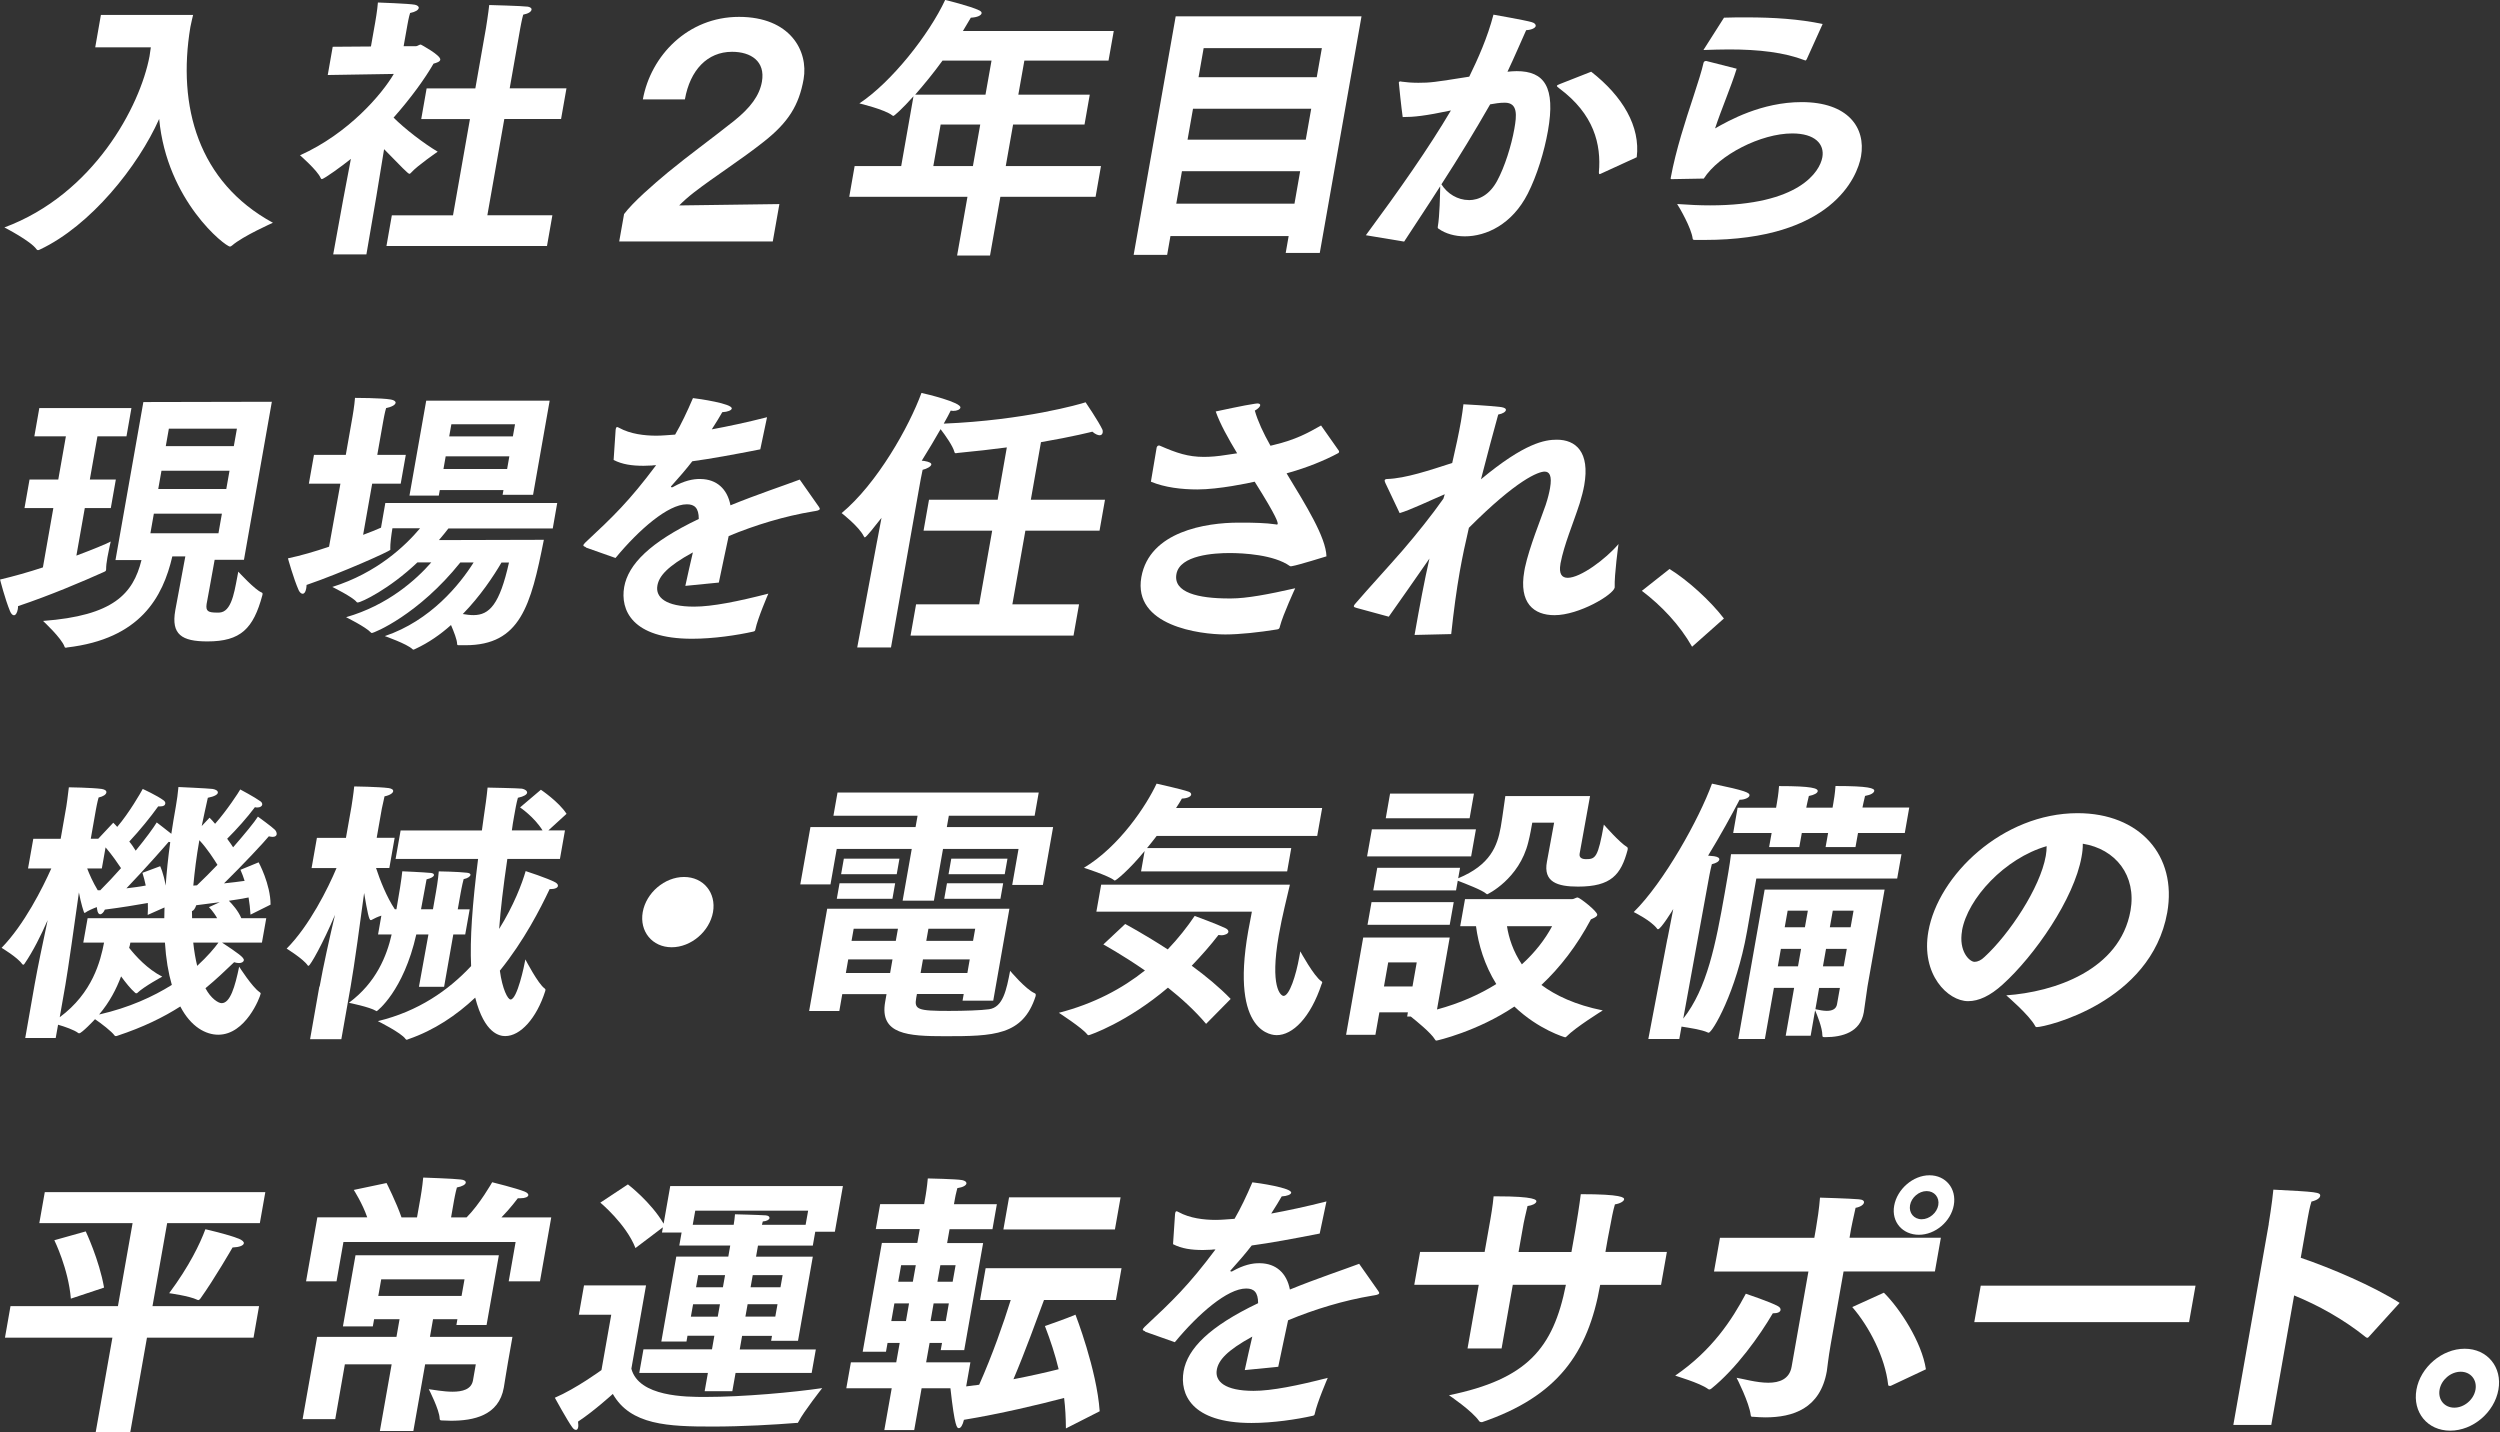 <svg width="405" height="232" viewBox="0 0 405 232" fill="none" xmlns="http://www.w3.org/2000/svg">
<rect x="0" y="0" width="405" height="232" fill="#333333" stroke="none"/>
<path d="M16.345 2.422H31.281C31.246 2.596 30.967 3.679 30.839 4.389C28.708 17.218 32.108 29.5 44.215 36.089C44.215 36.089 39.349 38.242 37.602 39.767C37.439 39.907 37.346 39.942 37.253 39.942C36.496 39.942 27.032 32.55 25.786 19.267C22.375 26.939 14.669 36.578 6.45 40.431C6.357 40.477 6.252 40.524 6.159 40.524C6.066 40.524 5.984 40.477 5.915 40.384C4.983 39.034 0.711 36.845 0.711 36.845C15.169 31.479 22.701 17.218 24.226 9.104C24.308 8.65 24.343 8.161 24.436 7.672H15.426L16.345 2.422Z" fill="white"/>
<path d="M55.586 32.373L56.844 25.738C55.528 26.809 52.501 29.009 52.141 29.009C52.047 29.009 52.013 28.962 51.943 28.834C51.442 27.624 48.602 25.156 48.602 25.156C56.494 21.617 61.919 15.202 63.794 11.978L53.095 12.152L53.898 7.577L60.092 7.531L60.79 3.584C60.79 3.584 61.139 1.605 61.221 0.406C61.221 0.406 66.296 0.581 67.216 0.767C67.647 0.86 67.88 1.081 67.833 1.303C67.775 1.617 67.321 1.931 66.436 2.106C66.238 2.688 66.017 3.945 66.017 3.945L65.388 7.484H67.402C67.624 7.484 67.903 7.216 68.171 7.216C68.171 7.216 71.454 8.963 71.325 9.684C71.267 9.999 70.743 10.173 70.231 10.313C68.869 12.688 66.611 15.831 63.759 19.056C65.551 20.848 68.625 23.223 70.906 24.574C70.906 24.574 67.589 26.855 66.634 27.938C66.518 28.078 66.413 28.159 66.32 28.159C66.099 28.159 65.039 27.042 62.222 24.166L60.965 31.838L59.358 41.209H53.98L55.586 32.373ZM63.479 34.888H73.386L76.133 19.288H68.24L69.114 14.318H77.006L78.729 4.539C78.729 4.539 79.137 1.978 79.253 0.814C79.253 0.814 84.608 0.953 85.528 1.081C85.959 1.175 86.156 1.349 86.11 1.57C86.052 1.885 85.644 2.199 84.76 2.374C84.538 3.142 84.282 4.574 84.282 4.574L82.571 14.306H91.768L90.894 19.277H81.698L78.951 34.876H89.486L88.613 39.847H62.606L63.479 34.876V34.888Z" fill="white"/>
<path d="M101.081 34.702C102.548 32.734 105.877 29.859 108.24 27.891C111.442 25.249 115.295 22.466 118.95 19.556C121.558 17.449 123.025 15.517 123.432 13.235C124.014 9.917 121.639 8.392 118.589 8.392C114.596 8.392 111.791 11.349 110.953 16.099H104.142C105.435 9.009 111.43 2.734 119.719 2.734C128.007 2.734 130.987 8.252 130.184 12.827C129.427 17.088 127.693 19.824 123.781 22.92C120.184 25.784 115.795 28.567 112.419 31.174C111.488 31.896 110.638 32.653 110.033 33.281L126.261 33.06L125.19 39.114H100.312L101.092 34.725L101.081 34.702Z" fill="white"/>
<path d="M138.463 26.903H145.995L147.985 15.599C146.193 17.613 144.866 18.777 144.738 18.777C144.691 18.777 144.644 18.777 144.528 18.684C143.352 17.741 139.22 16.752 139.22 16.752C144.447 13.294 150.512 5.588 153.119 -0.012C153.119 -0.012 157.205 0.978 158.649 1.688C158.94 1.828 159.045 2.002 159.021 2.142C158.963 2.503 158.323 2.817 157.275 2.864C156.891 3.539 156.437 4.296 155.995 5.017H180.43L179.58 9.814H165.948L164.97 15.332H176.542L175.692 20.174H164.12L162.933 26.903H178.358L177.485 31.886H162.06L160.383 41.397H155.052L156.728 31.886H137.578L138.451 26.903H138.463ZM159.65 15.332L160.628 9.814H152.689C151.268 11.781 149.72 13.667 148.265 15.332H159.65ZM157.613 26.903L158.8 20.174H152.386L151.198 26.903H157.613Z" fill="white"/>
<path d="M190.486 2.641H220.567L213.803 40.975H208.285L208.763 38.24H189.613L189.077 41.29H183.652L190.463 2.641H190.486ZM209.706 32.99L210.625 27.739H191.475L190.556 32.99H209.706ZM211.533 22.629L212.418 17.611H193.268L192.383 22.629H211.533ZM213.314 12.501L214.141 7.798H194.991L194.164 12.501H213.314Z" fill="white"/>
<path d="M221.265 38.114C226.737 30.71 231.417 24.04 235.049 17.893C230.811 18.789 229.03 18.964 227.237 18.964C227.051 17.753 226.597 13.446 226.609 13.364C226.62 13.271 226.725 13.19 226.865 13.19C226.958 13.19 227.04 13.236 227.121 13.236C227.773 13.329 228.704 13.411 229.775 13.411C231.743 13.411 232.348 13.318 238.017 12.421C239.414 9.558 240.974 6.1 241.94 2.375C241.94 2.375 247.074 3.271 248.134 3.586C248.646 3.725 248.82 3.993 248.786 4.214C248.727 4.529 248.134 4.843 247.237 4.89C246.585 6.321 245.363 9.197 244.211 11.618C244.711 11.572 245.212 11.525 245.701 11.525C250.183 11.525 252.022 14.086 250.765 21.211C250.171 24.575 248.995 28.428 247.493 31.385C244.956 36.356 240.765 38.288 237.307 38.288C235.654 38.288 234.152 37.834 233.081 37.078C232.918 36.985 232.884 36.903 232.93 36.67C233.221 35.006 233.291 31.606 233.314 30.174C231.521 33.003 229.566 35.914 227.47 39.138L221.242 38.102L221.265 38.114ZM237.959 32.421C239.624 32.421 241.347 31.525 242.546 29.278C243.745 27.078 244.851 23.585 245.328 20.85C245.701 18.743 245.933 16.636 243.78 16.636C242.883 16.636 242.185 16.775 241.405 16.903C238.937 21.211 236.411 25.378 233.512 29.86C234.455 31.385 236.155 32.41 237.947 32.41L237.959 32.421ZM257.773 11.618C262.895 15.611 265.759 20.5 265.153 25.471L259.391 28.114C259.298 28.16 259.193 28.207 259.146 28.207C259.053 28.207 259.03 28.114 259.018 27.939C259.426 23.364 258.215 18.475 252.592 14.307C252.313 14.086 252.196 13.993 252.22 13.9C252.231 13.807 252.429 13.725 252.767 13.586L257.773 11.618Z" fill="white"/>
<path d="M281.346 11.117C280.415 14.12 278.82 17.799 277.842 20.802C280.042 19.545 285.362 16.541 291.87 16.541C299.355 16.541 302.3 20.663 301.485 25.331C300.892 28.695 296.724 38.87 276.142 38.87H274.571C274.35 38.87 274.221 38.823 274.21 38.648C274.012 36.949 272.056 33.584 271.695 33.049C273.604 33.189 275.374 33.27 277.039 33.27C291.474 33.27 294.815 27.799 295.222 25.47C295.595 23.363 294.058 21.617 290.345 21.617C285.281 21.617 278.482 25.075 276.014 28.928C275.607 28.928 271.206 29.021 270.846 29.021C270.671 29.021 270.624 29.021 270.659 28.8C271.509 24.225 273.057 19.522 274.326 15.668C275.106 13.294 275.7 11.408 275.968 10.197C276.003 9.976 276.201 9.883 276.34 9.883H276.433L281.369 11.14L281.346 11.117ZM279.309 2.863C280.531 2.816 281.742 2.816 282.952 2.816C287.306 2.816 291.474 3.084 295.269 3.887L292.696 9.58C292.638 9.673 292.568 9.801 292.475 9.801C292.429 9.801 292.394 9.755 292.347 9.755C289.076 8.497 284.99 8.008 280.1 8.008C278.797 8.008 277.4 8.055 275.956 8.102L279.297 2.851L279.309 2.863Z" fill="white"/>
<path d="M8.626 82.303H3.97L4.785 77.682H9.441L10.675 70.685H5.565L6.368 66.11H21.292L20.489 70.685H15.786L14.552 77.682H18.766L17.951 82.303H13.737L12.375 90.01C15.017 89.02 17.09 88.171 17.939 87.728C17.939 87.728 17.625 89.032 17.404 90.289C17.264 91.046 17.183 91.768 17.194 92.222C17.194 92.268 17.183 92.315 17.171 92.362C17.148 92.501 17.09 92.536 16.903 92.629C13.399 94.201 8.161 96.436 2.922 98.194C2.934 98.368 2.899 98.601 2.875 98.729C2.771 99.311 2.526 99.672 2.258 99.672C2.037 99.672 1.804 99.451 1.618 98.997C0.803 97.03 0.012 93.887 0.012 93.887C2.258 93.351 4.668 92.676 6.95 91.919L8.638 82.327L8.626 82.303ZM23.224 65.132L44.039 65.086L39.522 90.685H34.773C34.261 93.596 33.504 97.635 33.469 97.856C33.306 99.02 33.713 99.242 35.192 99.242C35.413 99.242 35.646 99.242 35.832 99.195C37.741 98.788 38.09 95.027 38.603 92.606C38.603 92.606 41.303 95.563 42.363 95.97C42.572 96.064 42.561 96.145 42.503 96.424C41.047 101.849 38.987 103.91 33.609 103.91C29.441 103.91 27.706 102.792 28.393 98.892C28.393 98.846 28.405 98.799 28.417 98.753C28.801 96.552 29.581 92.653 30.023 90.138H27.916C26.391 96.727 22.736 103.502 10.873 104.888C10.826 104.888 10.733 104.934 10.687 104.934C10.594 104.934 10.466 104.888 10.454 104.76C9.977 103.374 6.973 100.592 6.973 100.592C18.382 99.742 21.56 96.203 22.922 90.732H18.708L23.224 65.132ZM35.39 86.39L35.949 83.212H24.924L24.365 86.39H35.39ZM36.659 79.219L37.182 76.262H26.158L25.634 79.219H36.659ZM37.881 72.269L38.382 69.44H27.357L26.857 72.269H37.881Z" fill="white"/>
<path d="M55.193 78.357H50.036L50.863 73.689H56.02L57.114 67.46C57.114 67.46 57.428 65.668 57.51 64.457C57.51 64.457 61.817 64.457 63.331 64.725C63.854 64.818 64.122 65.039 64.087 65.26C64.029 65.575 63.575 65.889 62.55 66.11C62.353 66.692 62.085 68.217 62.085 68.217L61.119 73.689H65.74L64.914 78.357H60.292L58.825 86.645C59.931 86.238 60.897 85.842 61.724 85.481L62.422 81.488H90.269L89.547 85.609H72.644C72.236 86.145 71.724 86.773 71.107 87.495L88.103 87.449C85.996 98.124 84.285 104.526 75.403 104.526H74.413C74.145 104.526 74.052 104.526 74.052 104.305C74.04 103.63 73.54 102.373 73.063 101.255C71.363 102.78 69.419 104.131 67.312 105.109C67.172 105.155 67.067 105.248 66.974 105.248C66.928 105.248 66.846 105.202 66.811 105.155C65.927 104.305 62.341 103.048 62.341 103.048C69.78 100.534 74.495 94.666 76.73 91.116H74.576C67.789 99.591 60.595 102.547 60.234 102.547C60.187 102.547 60.106 102.501 60.071 102.454C59.244 101.558 56.066 99.986 56.066 99.986C62.818 98.054 67.405 93.933 69.873 91.104H67.626C63.051 95.458 58.499 97.6 57.964 97.6C57.871 97.6 57.824 97.6 57.754 97.507C57.137 96.704 53.831 95.085 53.831 95.085C61.095 92.804 65.682 88.403 68.057 85.574H63.575C63.389 86.645 63.202 88.17 63.226 88.846C63.261 88.939 63.237 89.02 63.226 89.067C63.191 89.288 55.391 92.792 49.663 94.759C49.663 94.981 49.629 95.202 49.594 95.388C49.501 95.924 49.268 96.191 49.047 96.191C48.825 96.191 48.581 96.017 48.383 95.609C47.545 93.723 46.648 90.452 46.648 90.452C48.744 90.01 51.06 89.335 53.307 88.566L55.158 78.299L55.193 78.357ZM69.046 64.911H89.046L86.357 80.161H81.421L81.561 79.393H71.247L71.084 80.289H66.334L69.046 64.911ZM82.154 75.982L82.515 73.921H72.201L71.84 75.982H82.154ZM83.086 70.697L83.435 68.729H73.121L72.772 70.697H83.086ZM81.235 91.139C79.954 93.339 77.812 96.564 74.972 99.474C75.542 99.567 76.101 99.649 76.695 99.649C79.291 99.649 80.944 97.903 82.457 91.127H81.246L81.235 91.139Z" fill="white"/>
<path d="M94.902 88.636C94.646 88.543 94.483 88.462 94.506 88.322C94.518 88.229 94.634 88.101 94.797 87.915C99.361 83.654 101.898 81.232 106.287 75.365C106.066 75.365 105.845 75.365 105.612 75.412C105.123 75.412 104.657 75.458 104.262 75.458C102.376 75.458 100.804 75.237 99.407 74.515L99.733 69.626C99.733 69.626 99.756 69.486 99.768 69.451C99.803 69.277 99.861 69.184 99.989 69.184C100.036 69.184 100.164 69.23 100.327 69.323C102.12 70.313 104.413 70.581 106.334 70.581C107.184 70.581 108.185 70.487 109.372 70.406C110.338 68.753 111.328 66.681 112.259 64.492C113.144 64.585 118.697 65.389 118.545 66.192C118.499 66.46 117.917 66.727 117.009 66.774C116.671 67.403 115.996 68.474 115.309 69.556C117.952 69.067 120.932 68.439 124.261 67.589L123.167 72.793C118.848 73.642 115.181 74.317 112.154 74.725C111.223 75.936 109.873 77.507 108.813 78.671C108.767 78.718 108.709 78.764 108.697 78.811C108.685 78.904 108.767 78.951 108.848 78.951C108.93 78.951 109.034 78.904 109.093 78.858C110.781 77.915 112.236 77.554 113.528 77.6C116.077 77.647 117.824 79.172 118.336 81.861C122.736 80.068 126.927 78.683 129.558 77.693L132.643 82.082C132.748 82.257 132.818 82.35 132.806 82.443C132.76 82.711 132.259 82.757 131.7 82.851C127.125 83.607 122.341 85.051 118.045 86.844C117.649 88.811 116.881 92.175 116.45 94.376L111.025 94.911C111.374 93.211 111.863 91.186 112.247 89.486C108.08 91.768 106.764 93.339 106.497 94.864C106.159 96.75 107.824 98.275 112.445 98.275C115.402 98.275 119.593 97.425 124.471 96.168C124.471 96.168 122.725 100.208 122.375 101.954C122.329 102.222 122.236 102.268 122.038 102.315C119.465 102.897 115.6 103.479 112.108 103.479C102.329 103.479 100.478 98.776 101.118 95.097C101.77 91.419 105.309 87.833 113.202 84.073C113.202 82.28 112.504 81.698 111.293 81.698H111.246C108.243 81.698 103.528 85.772 99.71 90.394L94.902 88.695V88.636Z" fill="white"/>
<path d="M142.095 87.649L142.805 83.889C141.757 85.228 140.313 87.067 140.092 87.067C140.046 87.067 140.022 86.974 139.941 86.892C139.184 85.321 136.344 83.121 136.344 83.121C142.118 78.324 147.287 69.093 149.277 63.656C149.976 63.796 155.738 65.181 155.587 66.031C155.529 66.345 155.04 66.567 154.411 66.567C154.271 66.567 154.155 66.52 154.015 66.52C153.736 67.102 153.34 67.824 152.886 68.627C165.936 68.092 175.063 65.449 175.866 65.17C175.866 65.17 178.008 68.313 178.613 69.651C178.637 69.745 178.66 69.919 178.637 70.059C178.602 70.28 178.462 70.513 178.159 70.513C177.892 70.513 177.461 70.373 176.96 69.931C176.96 69.931 173.864 70.734 168.637 71.631L166.995 80.955H179.009L178.124 85.973H166.111L164.004 97.905H174.807L173.91 102.969H147.508L148.404 97.905H158.625L160.732 85.973H149.615L150.5 80.955H161.617L163.107 72.48C160.674 72.795 158.02 73.109 155.144 73.377C155.051 73.377 154.958 73.423 154.865 73.423C154.725 73.423 154.644 73.377 154.597 73.156C154.353 72.259 153.177 70.56 152.374 69.523C151.536 71.002 150.5 72.748 149.324 74.634C149.498 74.634 149.626 74.681 149.766 74.681C150.593 74.82 150.919 75.041 150.872 75.263C150.814 75.577 150.174 75.938 149.464 76.112C149.324 76.648 148.963 78.709 148.963 78.709L144.341 104.89H138.87L142.095 87.626V87.649Z" fill="white"/>
<path d="M187.413 72.445C187.448 72.27 187.599 72.177 187.727 72.177C187.82 72.177 187.867 72.177 187.948 72.224C190.614 73.388 192.477 74.017 195.026 74.017C196.097 74.017 197.238 73.924 198.624 73.702L200.416 73.435C198.961 71.013 197.634 68.638 196.947 66.659C196.947 66.659 201.848 65.588 203.315 65.402C203.455 65.402 203.594 65.356 203.676 65.356C204.037 65.356 204.188 65.495 204.153 65.67C204.118 65.891 203.839 66.205 203.28 66.52C203.746 68.184 204.654 70.152 205.818 72.212L206.377 72.073C209.939 71.223 211.871 70.14 214.013 68.929L216.912 73.05C216.935 73.144 216.935 73.19 216.924 73.225C216.912 73.318 216.854 73.365 216.807 73.4C214.572 74.61 211.639 75.775 208.903 76.543L208.426 76.683C211.557 81.84 214.805 87.043 214.886 90.128C214.886 90.128 210.288 91.56 209.369 91.7C209.275 91.7 209.182 91.746 209.136 91.746C209.043 91.746 209.008 91.7 208.961 91.7C206.377 89.861 201.441 89.593 199.206 89.593C196.738 89.593 191.127 89.907 190.579 93.004C190.044 96.007 194.142 96.95 199.078 96.95H199.438C201.953 96.95 205.515 96.275 209.823 95.297C209.823 95.297 207.867 99.511 207.355 101.444C207.285 101.851 207.18 101.933 206.807 101.979C204.037 102.433 200.789 102.782 198.507 102.782C194.386 102.782 183.513 101.397 184.898 93.504C186.214 86.065 195.422 84.668 200.626 84.668H201.383C202.861 84.668 205.189 84.715 206.575 84.936C206.714 84.936 206.796 84.983 206.831 84.983C206.924 84.983 206.97 84.936 206.982 84.89C207.017 84.668 207.04 84.04 203.257 78.033C202.326 78.254 197.436 79.29 193.979 79.29C191.464 79.29 188.694 78.976 186.447 78.033L187.39 72.433L187.413 72.445Z" fill="white"/>
<path d="M219.684 98.449C219.428 98.402 219.3 98.309 219.323 98.181C219.335 98.088 219.405 97.96 219.579 97.774C221.896 95.084 224.771 91.988 227.297 89.078C229.498 86.516 231.907 83.513 233.828 80.789L234.049 80.067C231.919 80.963 228.287 82.71 226.739 83.117L224.422 78.228C224.364 78.053 224.294 77.913 224.317 77.82C224.34 77.681 224.492 77.599 224.713 77.599C227.693 77.506 231.651 76.167 235.26 75.003C235.83 72.535 236.331 70.207 236.68 68.228C236.866 67.192 236.971 66.295 237.076 65.492C237.076 65.492 241.383 65.713 243.188 65.946C243.758 66.039 243.991 66.214 243.956 66.435C243.91 66.703 243.49 67.017 242.71 67.157C241.965 69.846 240.929 73.699 239.917 77.646C247.018 71.732 250.289 71.231 252.21 71.231C255.26 71.231 257.6 73.199 256.645 78.624C256.482 79.52 256.238 80.463 255.912 81.534C254.829 84.898 253.397 88.169 252.803 91.266C252.803 91.313 252.792 91.359 252.792 91.359C252.512 92.977 253.025 93.606 253.968 93.606C256.028 93.606 260.103 90.603 262.198 88.135C262.198 88.135 261.5 93.105 261.581 95.178C261.371 96.342 255.819 99.659 251.826 99.659C248.461 99.659 246.028 97.692 246.936 92.535C246.971 92.36 247.006 92.127 247.041 91.953C247.763 88.589 249.649 84.013 250.394 81.825C250.766 80.707 250.976 79.811 251.104 79.089C251.465 77.029 250.999 76.4 250.231 76.4C249.241 76.4 245.795 77.657 237.961 85.504C237.402 87.879 236.913 90.172 236.482 92.593C235.947 95.643 235.504 98.914 235.097 102.721L229.16 102.861C230.01 98.018 230.755 94.072 231.57 90.486C229.288 93.757 226.995 97.075 224.981 99.904L219.719 98.472L219.684 98.449Z" fill="white"/>
<path d="M270.462 92.176C273.373 93.969 277.051 97.286 279.275 100.197L274.118 104.772C272.139 101.279 269.193 98.136 265.98 95.715L270.462 92.176Z" fill="white"/>
<path d="M5.648 159.289C6.102 156.739 6.94 152.7 7.72 149.067C6.661 151.489 5.345 154.131 3.96 156.145C3.902 156.239 3.843 156.285 3.762 156.285C3.715 156.285 3.68 156.239 3.599 156.192C2.889 155.121 0.258 153.549 0.258 153.549C3.925 149.789 6.893 143.864 8.314 140.686H4.542L5.392 135.889H9.827L10.747 130.639C10.747 130.639 11.038 128.707 11.154 127.543C11.154 127.543 14.821 127.589 16.486 127.81C17.056 127.904 17.277 128.125 17.231 128.392C17.173 128.707 16.765 129.021 15.974 129.196C15.752 129.952 15.543 131.128 15.543 131.128L14.705 135.878H15.915L18.348 133.282C18.581 133.503 18.802 133.736 18.989 133.957C20.91 131.71 22.842 128.358 23.121 127.81C23.121 127.81 25.485 128.881 26.556 129.696C26.707 129.836 26.812 130.011 26.777 130.185C26.73 130.453 26.521 130.639 25.939 130.639H25.624C24.379 132.385 22.656 134.493 20.945 136.332C21.387 136.867 21.701 137.368 21.98 137.81C23.634 135.796 24.879 134.085 25.391 133.235C25.391 133.235 26.975 134.446 27.755 135.075C27.964 133.643 28.22 132.164 28.488 130.639C28.674 129.603 28.814 128.532 28.907 127.496C28.907 127.496 33.75 127.717 34.46 127.81C34.984 127.904 35.345 128.125 35.287 128.439C35.24 128.707 34.786 129.021 33.668 129.242C33.307 130.814 32.993 132.339 32.679 133.817L33.948 132.467C34.251 132.781 34.553 133.096 34.844 133.456C36.753 131.303 38.709 128.299 38.919 127.892C38.919 127.892 41.212 129.103 42.213 129.824C42.411 129.964 42.504 130.185 42.481 130.36C42.446 130.581 42.178 130.814 41.689 130.814C41.596 130.814 41.468 130.814 41.294 130.767C40.059 132.42 38.383 134.306 36.8 135.878C37.196 136.413 37.522 136.867 37.766 137.263C39.675 135.063 41.224 133.189 41.782 132.292C41.782 132.292 44.122 133.992 44.507 134.399C44.739 134.621 44.856 134.935 44.821 135.168C44.786 135.401 44.565 135.575 44.169 135.575C43.994 135.575 43.773 135.529 43.552 135.482C42.865 136.332 39.489 139.964 36.288 143.107C37.568 142.967 38.709 142.839 39.629 142.7C39.431 142.071 39.21 141.489 38.954 140.907L41.899 139.696C41.899 139.696 43.831 143.235 43.831 146.553L40.583 148.171C40.525 147.228 40.42 146.285 40.269 145.389C39.431 145.563 38.325 145.75 37.079 145.924C37.615 146.46 38.593 147.542 39.093 148.753H43.133L42.434 152.7H35.973C38.465 154.353 39.582 155.121 39.501 155.563C39.454 155.831 39.151 156.017 38.709 156.017C38.488 156.017 38.22 155.971 37.929 155.878C36.52 157.228 35.019 158.66 33.284 160.092C34.157 161.757 35.368 162.513 35.904 162.513C37.289 162.513 38.069 159.871 38.744 156.599C38.744 156.599 40.851 159.917 42.05 160.72C42.167 160.814 42.248 160.86 42.225 160.988C42.12 161.57 39.803 167.624 35.356 167.624C33.389 167.624 30.956 166.413 29.21 163.049C26.486 164.795 23.191 166.413 19 167.798C18.907 167.845 18.814 167.845 18.767 167.845C18.674 167.845 18.628 167.845 18.558 167.752C18.127 167.123 16.393 165.784 15.392 165.109C15.275 165.249 13.238 167.391 12.842 167.391C12.796 167.391 12.702 167.391 12.668 167.344C12.039 166.855 10.479 166.308 9.408 166.006L9.024 168.159H4.088L5.648 159.277V159.289ZM9.652 164.807C15.007 160.86 16.288 155.656 16.858 152.7H13.494L14.193 148.753H26.614L26.649 147.007L23.925 148.218C23.96 147.496 23.983 146.867 23.948 146.285C22.143 146.6 19.745 147.007 16.986 147.356C16.823 147.764 16.497 148.113 16.23 148.113C16.009 148.113 15.822 147.892 15.741 147.356C15.717 147.263 15.694 147.135 15.683 146.949C14.961 147.217 14.181 147.577 13.82 147.845C13.762 147.892 13.727 147.892 13.68 147.892C13.587 147.892 13.11 146.32 12.784 144.574C12.12 149.37 10.991 157.31 10.595 159.545L9.676 164.795L9.652 164.807ZM16.241 144.225C17.394 143.061 18.546 141.85 19.606 140.639C19.07 139.836 18.186 138.532 17.103 137.275L16.497 140.686H14.123C14.46 141.582 15.031 142.886 15.834 144.225H16.241ZM21.119 152.7C21.073 152.967 21.026 153.235 20.921 153.549C21.98 154.9 23.901 157.007 26.288 158.218C26.288 158.218 23.366 159.789 22.237 160.86C22.237 160.907 22.143 160.907 22.097 160.907C22.05 160.907 21.957 160.907 21.922 160.86C21.142 160.185 20.339 159.161 19.617 158.171C18.861 160.185 17.766 162.339 16.055 164.353C20.956 163.235 24.821 161.442 27.836 159.556C27.277 157.624 26.881 155.342 26.719 152.7H21.119ZM25.95 140.325C25.95 140.325 26.509 141.489 26.835 143.468C26.998 141.268 27.231 138.94 27.58 136.425C27.487 136.425 27.405 136.378 27.324 136.378C26.753 137.054 23.564 140.686 20.479 143.91C21.62 143.771 22.679 143.643 23.61 143.456C23.459 142.781 23.308 142.106 23.075 141.396L25.95 140.325ZM35.182 148.753C34.53 147.589 33.843 146.96 33.843 146.96L35.601 146.157C34.413 146.297 33.121 146.471 31.794 146.646C31.608 147.182 31.363 147.542 31.096 147.589C31.119 147.996 31.096 148.392 31.119 148.753H35.193H35.182ZM31.305 152.7C31.457 154.131 31.678 155.389 31.945 156.471C33.599 154.946 34.739 153.608 35.391 152.7H31.317H31.305ZM31.911 143.421C32.993 142.385 34.122 141.268 35.228 140.104C34.635 139.161 33.622 137.543 32.295 136.111C31.817 138.8 31.526 141.221 31.317 143.468L31.911 143.421Z" fill="white"/>
<path d="M51.781 159.823C52.363 156.552 53.399 151.884 54.272 148.205C52.34 152.78 50.267 156.459 49.988 156.459C49.941 156.459 49.895 156.459 49.86 156.413C49.185 155.376 46.438 153.677 46.438 153.677C50.139 149.952 53.143 143.898 54.517 140.627H50.477L51.339 135.738H56.042L56.938 130.674C56.938 130.674 57.299 128.392 57.38 127.402C57.38 127.402 61.269 127.449 62.98 127.67C63.504 127.763 63.736 127.938 63.69 128.206C63.643 128.473 63.178 128.834 62.293 129.009C62.142 129.637 61.851 131.023 61.851 131.023L61.024 135.726H63.934L63.073 140.615H60.919C61.56 142.594 62.642 145.318 63.958 147.297H64.225C64.61 145.144 65.099 142.094 65.168 141.151C65.168 141.151 68.51 141.29 69.825 141.419C70.174 141.465 70.326 141.593 70.302 141.779C70.267 142.001 69.906 142.268 69.103 142.455C69.068 142.676 68.533 145.458 68.207 147.297H70.139L70.64 144.434C70.64 144.434 70.989 142.466 71.082 141.162C71.082 141.162 74.214 141.209 75.657 141.384C76.053 141.43 76.251 141.558 76.216 141.744C76.181 141.966 75.809 142.28 75.11 142.42C74.854 143.363 74.609 144.748 74.609 144.748L74.156 147.309H76.088L75.366 151.383H73.434L71.944 159.858H67.869L69.406 151.383H67.439C65.366 160.58 61.082 163.805 61.036 163.805C61.036 163.805 60.943 163.805 60.908 163.758C59.895 163.13 56.519 162.454 56.519 162.454C60.954 159.183 62.666 154.829 63.446 151.383H61.245L61.781 148.333C61.21 148.508 60.628 148.787 60.233 149.009C60.186 149.055 60.139 149.055 60.046 149.055C59.779 149.055 59.511 147.751 58.987 144.666C58.451 148.741 57.369 156.634 56.81 159.777L55.297 168.345H50.233L51.734 159.823H51.781ZM64.889 134.538H78.067L78.37 132.338C78.603 130.767 78.835 129.195 78.987 127.589C78.987 127.589 83.899 127.682 84.563 127.763C85.04 127.856 85.436 128.124 85.389 128.438C85.343 128.706 84.924 129.02 83.899 129.242C83.666 130.045 83.445 131.302 83.282 132.245C83.143 133.002 83.015 133.77 82.921 134.527H87.892C86.53 132.327 84.249 130.802 84.249 130.802L87.624 127.938C87.624 127.938 90.512 129.87 91.781 131.838L88.835 134.527H91.524L90.71 139.148H82.188C81.513 143.723 81.082 147.437 80.861 150.487C83.236 146.68 84.575 143.13 85.157 141.116C85.157 141.116 88.765 142.28 89.988 142.955C90.267 143.13 90.418 143.316 90.383 143.537C90.337 143.805 89.941 144.026 89.312 144.026H89.045C87.555 147.169 84.924 152.361 80.977 157.251C81.385 160.254 82.258 161.919 82.712 161.919C83.783 161.919 84.935 156.447 85.11 155.423C85.11 155.423 87.182 159.416 88.23 160.126C88.346 160.219 88.381 160.301 88.358 160.394C88.358 160.44 88.346 160.487 88.335 160.534C86.926 164.969 84.307 167.844 81.85 167.844C81.001 167.844 78.498 167.53 76.984 161.616C73.981 164.445 70.36 166.901 66.158 168.345C66.065 168.391 65.96 168.438 65.879 168.438C65.797 168.438 65.751 168.391 65.681 168.298C65.005 167.309 61.21 165.423 61.21 165.423C67.764 163.851 72.677 160.406 76.321 156.506C76.111 152.117 76.519 146.506 77.45 139.148H64.086L64.901 134.527L64.889 134.538Z" fill="white"/>
<path d="M110.815 142.07C113.959 142.07 116.054 144.631 115.507 147.763C114.948 150.906 111.945 153.456 108.813 153.456C105.682 153.456 103.574 150.906 104.122 147.763C104.68 144.62 107.684 142.07 110.815 142.07Z" fill="white"/>
<path d="M131.29 133.99H148.321L148.647 132.151H135.015L135.679 128.391H168.274L167.611 132.151H153.711L153.385 133.99H170.603L168.95 143.361H163.979L165.003 137.529H152.768L151.29 145.911H146.226L147.704 137.529H135.551L134.538 143.268H129.648L131.29 133.99ZM133.979 147.215H163.525L160.905 162.104H155.935L156.121 161.033H148.542L148.426 161.662C148.088 163.547 148.635 163.769 153.746 163.769C156.214 163.769 158.961 163.675 160.207 163.501C162.5 163.187 163.047 160.358 163.641 157.273C163.641 157.273 166.156 160.276 167.622 160.905C167.751 160.951 167.82 161.079 167.785 161.266C167.785 161.312 167.774 161.359 167.762 161.405C165.702 167.773 160.975 167.866 153.082 167.866C147.122 167.866 142.454 167.599 143.397 162.302L143.618 161.045H136.447L135.97 163.78H131.08L134.002 147.238L133.979 147.215ZM136.005 143.094H145.015L144.573 145.608H135.562L136.005 143.094ZM136.703 139.101H145.713L145.271 141.615H136.261L136.703 139.101ZM144.2 157.622L144.584 155.422H137.413L137.029 157.622H144.2ZM145.12 152.418L145.469 150.451H138.298L137.949 152.418H145.12ZM156.715 157.622L157.099 155.422H149.52L149.136 157.622H156.715ZM157.634 152.418L157.983 150.451H150.405L150.056 152.418H157.634ZM153.408 143.094H162.512L162.07 145.608H152.966L153.408 143.094ZM154.107 139.101H163.21L162.768 141.615H153.664L154.107 139.101Z" fill="white"/>
<path d="M182.28 149.685C182.28 149.685 185.4 151.349 189.172 153.806C190.883 152.013 192.327 150.174 193.537 148.381C193.537 148.381 197.204 149.72 198.485 150.348C198.904 150.523 199.032 150.802 198.997 150.977C198.95 151.245 198.496 151.512 197.833 151.512C197.693 151.512 197.53 151.466 197.391 151.466C196.11 153.131 194.655 154.784 193.06 156.448C195.318 158.101 197.554 159.941 199.37 161.827L195.388 165.866C193.572 163.713 191.407 161.745 189.207 159.999C182.559 165.645 176.506 167.705 176.366 167.705C176.273 167.705 176.192 167.659 176.122 167.566C175.4 166.576 171.535 164.073 171.535 164.073C177.263 162.595 181.826 160.127 185.481 157.217C181.721 154.621 178.741 153.002 178.741 153.002L182.28 149.685ZM185.447 137.846C182.874 140.989 180.79 142.642 180.615 142.642C180.569 142.642 180.522 142.642 180.487 142.595C179.626 141.873 175.598 140.581 175.598 140.581C181.36 137.124 185.714 130.488 187.367 126.949C187.367 126.949 191.419 127.846 192.559 128.253C192.862 128.346 193.002 128.567 192.967 128.742C192.92 129.01 192.455 129.324 191.465 129.371C191.209 129.825 190.883 130.36 190.522 130.896H214.189L213.386 135.424H187.379C186.855 136.099 186.331 136.774 185.819 137.391H209.183L208.52 141.163H184.853L185.435 137.846H185.447ZM178.38 143.317H208.962C208.531 145.249 207.716 148.334 207.169 151.477C205.679 159.952 207.495 161.338 207.938 161.338C208.881 161.338 209.952 158.02 210.487 155.016C210.545 154.702 210.592 154.434 210.65 154.12C210.65 154.12 212.85 158.16 214.061 158.963C214.189 159.009 214.212 159.137 214.189 159.231C214.189 159.277 214.119 159.37 214.107 159.405C212.291 164.877 209.416 167.694 206.82 167.694C206.378 167.694 199.242 167.694 202.21 150.837C202.443 149.533 202.676 148.462 202.804 147.694H177.612L178.392 143.305L178.38 143.317Z" fill="white"/>
<path d="M220.86 151.884H234.853L232.793 163.537C236.46 162.547 239.673 161.116 242.397 159.416C240.476 156.319 239.498 153.002 239.114 150.045H236.553L237.333 145.656H254.725C254.993 145.656 255.307 145.388 255.575 145.388C255.889 145.388 258.846 147.67 258.753 148.217C258.695 148.531 258.217 148.706 257.728 148.939C255.458 153.199 252.769 156.692 249.708 159.567C252.013 161.267 255.191 162.792 259.649 163.688C259.649 163.688 255.226 166.424 253.794 167.902C253.735 167.996 253.631 168.042 253.549 168.042C253.503 168.042 249.277 166.831 245.33 163.06C239.323 167.099 232.793 168.578 232.7 168.578C232.606 168.578 232.525 168.531 232.467 168.403C231.85 167.332 229.335 165.306 228.544 164.678H227.962L228.078 164.003H223.456L222.816 167.635H218.066L220.837 151.896L220.86 151.884ZM222.246 134.352H239.102L238.322 138.741H221.466L222.246 134.352ZM222.187 146.145H235.505L234.853 149.823H221.536L222.187 146.145ZM223.119 140.58H236.53L236.227 142.28C241.454 140.126 242.571 137.03 243.119 133.991C243.142 133.852 243.153 133.77 243.177 133.63C243.456 132.012 243.747 129.637 243.864 128.962H257.589L255.901 138.287C255.784 138.962 256.285 139.183 256.948 139.183C258.473 139.183 258.881 138.916 259.824 133.584C259.824 133.584 262.362 136.494 263.572 137.216C263.735 137.309 263.7 137.484 263.677 137.67C262.606 141.709 261.011 143.63 255.633 143.63C252.315 143.63 249.975 142.909 250.604 139.591C250.604 139.591 251.605 134.166 251.768 133.27H248.229C248.078 134.119 247.868 135.33 247.577 136.448C246.122 142.408 240.977 144.876 240.93 144.876C240.883 144.876 240.848 144.829 240.767 144.783C240.15 144.201 237.333 143.13 236.157 142.676L235.878 144.247H222.467L223.119 140.569V140.58ZM228.823 159.812L229.51 155.912H224.888L224.201 159.812H228.823ZM225.191 128.566H238.776L238.078 132.559H224.492L225.191 128.566ZM244.131 150.045C244.422 151.931 245.121 154.119 246.541 156.226C248.671 154.294 250.301 152.187 251.442 150.045H244.131Z" fill="white"/>
<path d="M270.135 152.06L271.067 147.263C270.997 147.403 269.053 150.535 268.61 150.535C268.564 150.535 268.517 150.535 268.482 150.488C267.505 149.138 264.664 147.752 264.664 147.752C269.542 142.956 275.258 132.688 277.341 126.949C282.918 128.113 283.488 128.428 283.418 128.882C283.36 129.243 282.58 129.557 281.905 129.557H281.812C280.531 132.025 278.738 135.296 276.713 138.614C277.248 138.66 277.644 138.707 277.679 138.707C278.331 138.8 278.564 139.021 278.529 139.242C278.471 139.557 278.063 139.825 277.318 139.999C277.027 141.117 276.759 142.688 276.759 142.688L272.685 165.016C276.55 160.127 277.947 152.956 279.402 144.702C279.809 142.421 280.229 140.034 280.426 138.381H308.04L307.341 142.327H284.524L283.011 150.93C281.276 160.756 277.388 167.298 276.806 167.298C276.759 167.298 276.713 167.298 276.631 167.251C275.677 166.797 273.581 166.495 272.406 166.309L272.045 168.322H267.027L270.124 152.048L270.135 152.06ZM281.497 130.849H287.726L287.772 130.581C287.772 130.581 287.795 130.442 287.842 130.174C287.935 129.638 288.11 128.649 288.203 127.345C293.581 127.345 294.547 127.706 294.466 128.195C294.419 128.463 293.954 128.777 293.034 128.952C292.848 129.755 292.673 130.477 292.615 130.837H296.876L296.922 130.57C296.922 130.57 296.945 130.43 296.992 130.162C297.085 129.627 297.26 128.637 297.353 127.333C302.778 127.333 303.697 127.694 303.628 128.137C303.569 128.451 303.115 128.765 302.138 128.94C301.951 129.743 301.777 130.465 301.718 130.826H309.297L308.575 134.947H300.997L300.589 137.229H295.746L296.154 134.947H291.893L291.486 137.229H286.596L287.004 134.947H280.776L281.497 130.826V130.849ZM285.886 144.12H305.304L302.533 159.813L301.963 163.806C301.951 163.899 301.94 163.945 301.928 164.027C301.369 167.205 298.494 168.02 295.665 168.02C295.351 168.02 295.211 168.02 295.223 167.705C295.223 166.495 294.338 164.341 294.047 163.666L293.325 167.787H289.285L290.647 160.034H287.376L285.909 168.322H281.602L285.875 144.109L285.886 144.12ZM291.276 156.541L291.777 153.713H288.505L288.005 156.541H291.276ZM292.394 150.22L292.871 147.531H289.6L289.122 150.22H292.394ZM294.093 163.491C294.745 163.631 295.351 163.759 295.933 163.759C296.782 163.759 297.458 163.491 297.597 162.688L298.063 160.046H294.699L294.093 163.503V163.491ZM298.68 156.541L299.181 153.713H295.816L295.316 156.541H298.68ZM299.798 150.22L300.275 147.531H296.911L296.433 150.22H299.798Z" fill="white"/>
<path d="M345.143 147.532C346.144 141.839 342.733 137.532 337.413 136.682C337.425 137.357 337.355 138.032 337.215 138.789C336.016 145.599 329.59 154.842 324.422 159.499C322.396 161.338 320.545 162.188 318.834 162.188C315.563 162.188 311.162 157.881 312.396 150.884C314.003 141.781 324.422 131.734 336.575 131.734C346.622 131.734 352.722 138.591 351.092 147.834C348.473 162.456 331.325 166.391 329.975 166.391C329.835 166.391 329.753 166.344 329.695 166.216C328.787 164.47 325.015 161.245 325.015 161.245C332.734 160.71 343.432 157.206 345.143 147.52V147.532ZM317.856 150.756C317.262 154.121 319.067 155.82 319.882 155.82C320.37 155.82 320.964 155.553 321.5 155.017C325.458 151.385 330.51 143.853 331.418 138.649C331.511 138.114 331.558 137.578 331.558 137.078C324.759 139.045 318.764 145.553 317.844 150.756H317.856Z" fill="white"/>
<path d="M1.713 211.592H19.105L21.48 198.146H6.369L7.254 193.129H42.981L42.096 198.146H27.079L24.704 211.592H41.968L41.072 216.703H23.808L21.107 231.988H15.508L18.209 216.703H0.805L1.701 211.592H1.713ZM13.889 199.485C13.889 199.485 16.078 204.107 16.858 208.589L11.48 210.381C11.084 205.539 8.802 200.917 8.802 200.917L13.901 199.485H13.889ZM38.651 200.649C39.279 200.917 39.547 201.185 39.501 201.418C39.442 201.778 38.802 202.046 37.673 202.093C37.673 202.093 34.762 207.157 32.446 210.393C32.329 210.533 32.225 210.614 32.143 210.614C32.097 210.614 32.05 210.614 31.968 210.568C30.688 209.939 27.405 209.497 27.405 209.497C30.641 205.143 32.399 201.511 33.272 199.136C33.272 199.136 37.021 199.986 38.651 200.661V200.649Z" fill="white"/>
<path d="M51.363 216.574H64.227L64.728 213.711H60.607L60.397 214.875H55.554L57.592 203.35H80.816L78.825 214.654H73.936L74.099 213.711H70.152L69.652 216.574H83.016L82.283 220.742C82.05 222.046 81.736 224.106 81.619 224.782C80.816 229.357 76.683 230.16 73.051 230.16C72.562 230.16 72.073 230.113 71.619 230.113C71.352 230.113 71.223 230.067 71.223 229.799C71.2 228.414 69.466 225.049 69.466 225.049C70.257 225.142 71.864 225.457 73.296 225.457C74.914 225.457 76.357 225.096 76.625 223.617L77.079 221.021H68.872L66.963 231.825H61.538L63.447 221.021H55.868L54.309 229.904H49.023L51.375 216.586L51.363 216.574ZM51.422 197.203H59.489C58.721 194.957 57.312 192.768 57.312 192.768L62.62 191.65C62.62 191.65 64.215 194.794 65.042 197.215H67.556L68.127 193.99C68.127 193.99 68.43 192.291 68.558 190.766C68.558 190.766 73.633 190.94 74.646 191.08C75.216 191.127 75.496 191.348 75.449 191.615C75.403 191.883 74.937 192.198 74.017 192.372C73.773 193.222 73.552 194.479 73.552 194.479L73.074 197.215H75.589C77.708 195.108 79.733 191.522 79.733 191.522C79.733 191.522 83.726 192.512 85.018 193.047C85.438 193.222 85.624 193.455 85.589 193.629C85.542 193.897 85.1 194.118 84.297 194.118H83.889C83.889 194.118 82.655 195.783 81.235 197.215H89.302L87.475 207.576H82.411L83.528 201.208H55.636L54.518 207.576H49.582L51.41 197.215L51.422 197.203ZM74.774 209.939L75.251 207.25H61.759L61.282 209.939H74.774Z" fill="white"/>
<path d="M99.021 212.988H93.771L94.609 208.239H104.656L102.281 221.731C103.492 226.306 111.163 226.306 114.248 226.306C120.43 226.306 128.637 225.549 133.2 224.874C133.2 224.874 130.197 228.681 129.37 230.299C129.289 230.474 129.242 230.52 129.149 230.52H128.928C125.61 230.788 120.302 231.102 115.47 231.102C108.253 231.102 102.153 230.881 99.277 225.817C99.277 225.817 96.227 228.599 93.643 230.299C93.666 230.66 93.713 230.928 93.666 231.195C93.62 231.463 93.503 231.638 93.317 231.638C93.131 231.638 92.933 231.545 92.712 231.23C91.92 230.159 89.883 226.434 89.883 226.434C93.329 224.956 97.438 221.952 97.438 221.952L99.021 212.988ZM104.225 218.588H115.342L115.727 216.388H111.373L111.21 217.331H107.135L109.557 203.571H117.985L118.299 201.778H110.046L110.418 199.671H107.24L107.391 198.821L102.944 202.185C101.431 198.285 97.252 194.828 97.252 194.828L101.722 191.871C101.722 191.871 105.436 194.7 107.508 198.239L108.579 192.139H136.553L135.249 199.543H132.071L131.675 201.789H122.793L122.479 203.582H131.675L129.277 217.214H124.923L125.063 216.411H120.22L119.836 218.611H132.164L131.489 222.418H119.161L118.637 225.375H114.155L114.679 222.418H103.561L104.237 218.611L104.225 218.588ZM116.274 213.303L116.635 211.289H112.281L111.92 213.303H116.274ZM118.858 198.414C118.951 197.878 119.033 197.203 119.068 196.714C119.068 196.714 122.863 196.807 124.062 196.889C124.504 196.935 124.69 197.11 124.655 197.343C124.621 197.564 124.26 197.831 123.573 197.878C123.55 198.018 123.468 198.239 123.433 198.414H130.511L130.918 196.132H112.63L112.223 198.414H118.858ZM117.112 208.541L117.461 206.574H113.107L112.758 208.541H117.112ZM125.598 213.291L125.959 211.277H121.116L120.756 213.291H125.598ZM126.437 208.541L126.786 206.574H121.943L121.594 208.541H126.437Z" fill="white"/>
<path d="M137.835 220.696H145.192L145.751 217.553H143.784L143.528 218.985H139.756L142.864 201.36H148.603L148.999 199.113H141.875L142.585 195.074H149.709L149.965 193.595C149.965 193.595 150.175 192.385 150.303 190.906C150.303 190.906 154.948 190.999 155.856 191.174C156.333 191.267 156.612 191.488 156.554 191.756C156.496 192.024 156.042 192.338 155.087 192.478C154.831 193.421 154.727 194.049 154.727 194.049L154.54 195.085H161.49L160.78 199.125H153.83L153.434 201.372H159.267L156.205 218.717H152.398L152.608 217.553H150.594L150.035 220.696H157.206L156.519 224.596C157.206 224.503 157.94 224.422 158.626 224.328C160.78 219.486 162.596 214.282 163.737 210.603H158.766L159.674 205.446H181.688L180.78 210.603H169.127C168.009 213.607 166.088 218.939 164.179 223.432C166.962 222.897 169.534 222.315 171.502 221.814C170.931 219.439 170.175 217.146 169.278 214.818C169.278 214.818 172.91 213.56 174.226 212.978C174.226 212.978 177.683 221.861 178.149 228.624L172.677 231.406C172.666 229.707 172.584 228.089 172.386 226.47C168.335 227.541 162.072 229.032 156.158 230.009C155.961 230.859 155.646 231.36 155.344 231.36C155.041 231.36 154.68 231.313 153.97 224.899H149.302L148.103 231.674H143.26L144.459 224.899H137.102L137.847 220.685L137.835 220.696ZM146.764 214.014L147.264 211.151H144.89L144.389 214.014H146.764ZM147.881 207.646L148.359 204.957H145.984L145.507 207.646H147.881ZM153.213 214.014L153.714 211.151H151.246L150.745 214.014H153.213ZM154.331 207.646L154.808 204.957H152.34L151.863 207.646H154.331ZM163.469 193.968H181.537L180.617 199.172H162.55L163.469 193.968Z" fill="white"/>
<path d="M185.527 215.679C185.271 215.586 185.108 215.505 185.131 215.365C185.143 215.272 185.259 215.144 185.422 214.958C189.986 210.697 192.523 208.275 196.912 202.408C196.691 202.408 196.47 202.408 196.237 202.455C195.748 202.455 195.282 202.501 194.887 202.501C193.001 202.501 191.429 202.28 190.032 201.558L190.358 196.669C190.358 196.669 190.381 196.529 190.393 196.494C190.428 196.32 190.486 196.227 190.614 196.227C190.661 196.227 190.789 196.273 190.952 196.366C192.745 197.356 195.038 197.624 196.959 197.624C197.809 197.624 198.81 197.53 199.997 197.449C200.963 195.796 201.953 193.724 202.884 191.535C203.769 191.628 209.322 192.432 209.17 193.235C209.124 193.503 208.542 193.77 207.634 193.817C207.296 194.445 206.621 195.516 205.934 196.599C208.577 196.11 211.557 195.482 214.886 194.632L213.792 199.835C209.473 200.685 205.806 201.36 202.779 201.768C201.848 202.979 200.498 204.55 199.438 205.714C199.38 205.761 199.334 205.807 199.322 205.854C199.31 205.947 199.392 205.994 199.473 205.994C199.555 205.994 199.659 205.947 199.718 205.901C201.406 204.958 202.861 204.597 204.153 204.643C206.702 204.69 208.449 206.215 208.961 208.904C213.361 207.111 217.552 205.726 220.183 204.736L223.268 209.125C223.373 209.3 223.443 209.393 223.431 209.486C223.385 209.754 222.884 209.8 222.325 209.894C217.75 210.65 212.966 212.094 208.67 213.887C208.274 215.854 207.506 219.218 207.075 221.418L201.65 221.954C201.999 220.254 202.488 218.229 202.873 216.529C198.705 218.811 197.389 220.382 197.122 221.907C196.784 223.793 198.449 225.318 203.07 225.318C206.027 225.318 210.218 224.468 215.096 223.211C215.096 223.211 213.35 227.251 213 228.997C212.954 229.265 212.861 229.311 212.663 229.358C210.09 229.94 206.225 230.522 202.733 230.522C192.954 230.522 191.103 225.819 191.743 222.14C192.395 218.462 195.934 214.876 203.815 211.116C203.815 209.323 203.117 208.741 201.906 208.741H201.86C198.856 208.741 194.142 212.816 190.323 217.437L185.515 215.737L185.527 215.679Z" fill="white"/>
<path d="M230.068 202.817H240.51L241.453 197.485C241.453 197.485 241.849 195.238 241.965 193.806H242.454C248.729 193.806 248.938 194.388 248.892 194.656C248.834 194.97 248.24 195.285 247.46 195.378C247.192 196.414 246.831 198.16 246.831 198.16L246.005 202.828H254.573L255.19 199.336C255.411 198.079 255.888 195.122 256.086 193.457C262.722 193.457 263.164 193.993 263.106 194.307C263.048 194.621 262.454 194.982 261.616 195.11C261.313 196.1 261.011 197.753 260.917 198.288C260.591 199.86 260.312 201.466 260.079 202.817H270.033L269.09 208.148H259.229C257.274 219.266 252.28 226.216 240.114 230.383H239.975C239.835 230.383 239.719 230.337 239.637 230.244C238.543 228.591 234.736 226.029 234.736 226.029C247.344 223.433 251.616 218.498 253.676 208.137H245.074L243.258 218.451H237.74L239.556 208.137H229.113L230.056 202.805L230.068 202.817Z" fill="white"/>
<path d="M282.815 209.579C282.815 209.579 286.843 210.93 288.018 211.593C288.344 211.768 288.484 212.001 288.449 212.222C288.391 212.536 288.042 212.758 287.192 212.758C285.073 216.39 281.266 221.721 277.238 224.958C277.134 225.051 276.994 225.097 276.901 225.097C276.808 225.097 276.773 225.051 276.691 225.004C275.341 224.015 271.418 222.897 271.383 222.851C277.401 218.73 280.614 213.747 282.826 209.579H282.815ZM292.954 205.994H277.669L278.635 200.522H293.92L294.188 198.997C294.421 197.647 294.7 195.819 294.84 194.015C294.84 194.015 299.66 194.155 301.115 194.283C301.778 194.329 302.011 194.55 301.965 194.818C301.906 195.179 301.348 195.54 300.603 195.668C300.265 197.1 299.881 199.032 299.881 199.032L299.625 200.511H314.421L313.455 205.982H298.658L296.575 217.775C296.19 219.975 296.004 221.768 295.946 222.129C294.875 228.229 290.416 229.614 285.969 229.614C285.341 229.614 284.677 229.568 284.014 229.521C283.746 229.521 283.653 229.521 283.618 229.253C283.385 227.239 281.359 223.246 281.325 223.2C282.419 223.374 284.549 224.003 286.47 224.003C288.263 224.003 289.893 223.421 290.242 221.407L292.966 205.982L292.954 205.994ZM305.178 209.405C307.774 211.966 311.336 217.426 311.999 221.826L306.284 224.515H306.109C305.969 224.515 305.888 224.469 305.876 224.294C305.387 219.94 302.861 214.969 300.067 211.745L305.189 209.416L305.178 209.405ZM312.57 190.395C315.212 190.395 316.994 192.548 316.516 195.237C316.051 197.88 313.513 200.034 310.87 200.034C308.228 200.034 306.388 197.973 306.854 195.33C307.331 192.641 309.916 190.395 312.57 190.395ZM311.313 197.519C312.57 197.519 313.781 196.483 314.002 195.237C314.223 193.98 313.373 192.956 312.116 192.956C310.859 192.956 309.648 193.992 309.427 195.237C309.205 196.495 310.055 197.519 311.313 197.519Z" fill="white"/>
<path d="M320.88 208.273H355.676L354.628 214.187H319.832L320.88 208.273Z" fill="white"/>
<path d="M367.528 198.287C367.528 198.287 368.11 194.702 368.285 192.723C375.258 193.084 375.968 193.13 375.863 193.759C375.805 194.073 375.386 194.434 374.455 194.655C374.152 195.598 373.954 196.762 373.838 197.391C373.78 197.705 373.745 197.926 373.745 197.926L372.72 203.759C377.714 205.458 384.42 208.334 388.739 211.069L383.733 216.587C383.675 216.681 383.57 216.727 383.489 216.727C383.442 216.727 383.36 216.681 383.279 216.634C379.589 213.677 375.584 211.477 371.649 209.859L367.947 230.836H361.801L367.54 198.287H367.528Z" fill="white"/>
<path d="M399.285 218.496C402.963 218.496 405.396 221.5 404.744 225.132C404.092 228.81 400.612 231.767 396.933 231.767C393.254 231.767 390.821 228.81 391.462 225.132C392.102 221.5 395.594 218.496 399.273 218.496H399.285ZM397.597 228.042C399.215 228.042 400.74 226.738 401.031 225.132C401.31 223.514 400.239 222.221 398.633 222.221C397.026 222.221 395.489 223.525 395.21 225.132C394.931 226.75 395.99 228.042 397.608 228.042H397.597Z" fill="white"/>
</svg>
